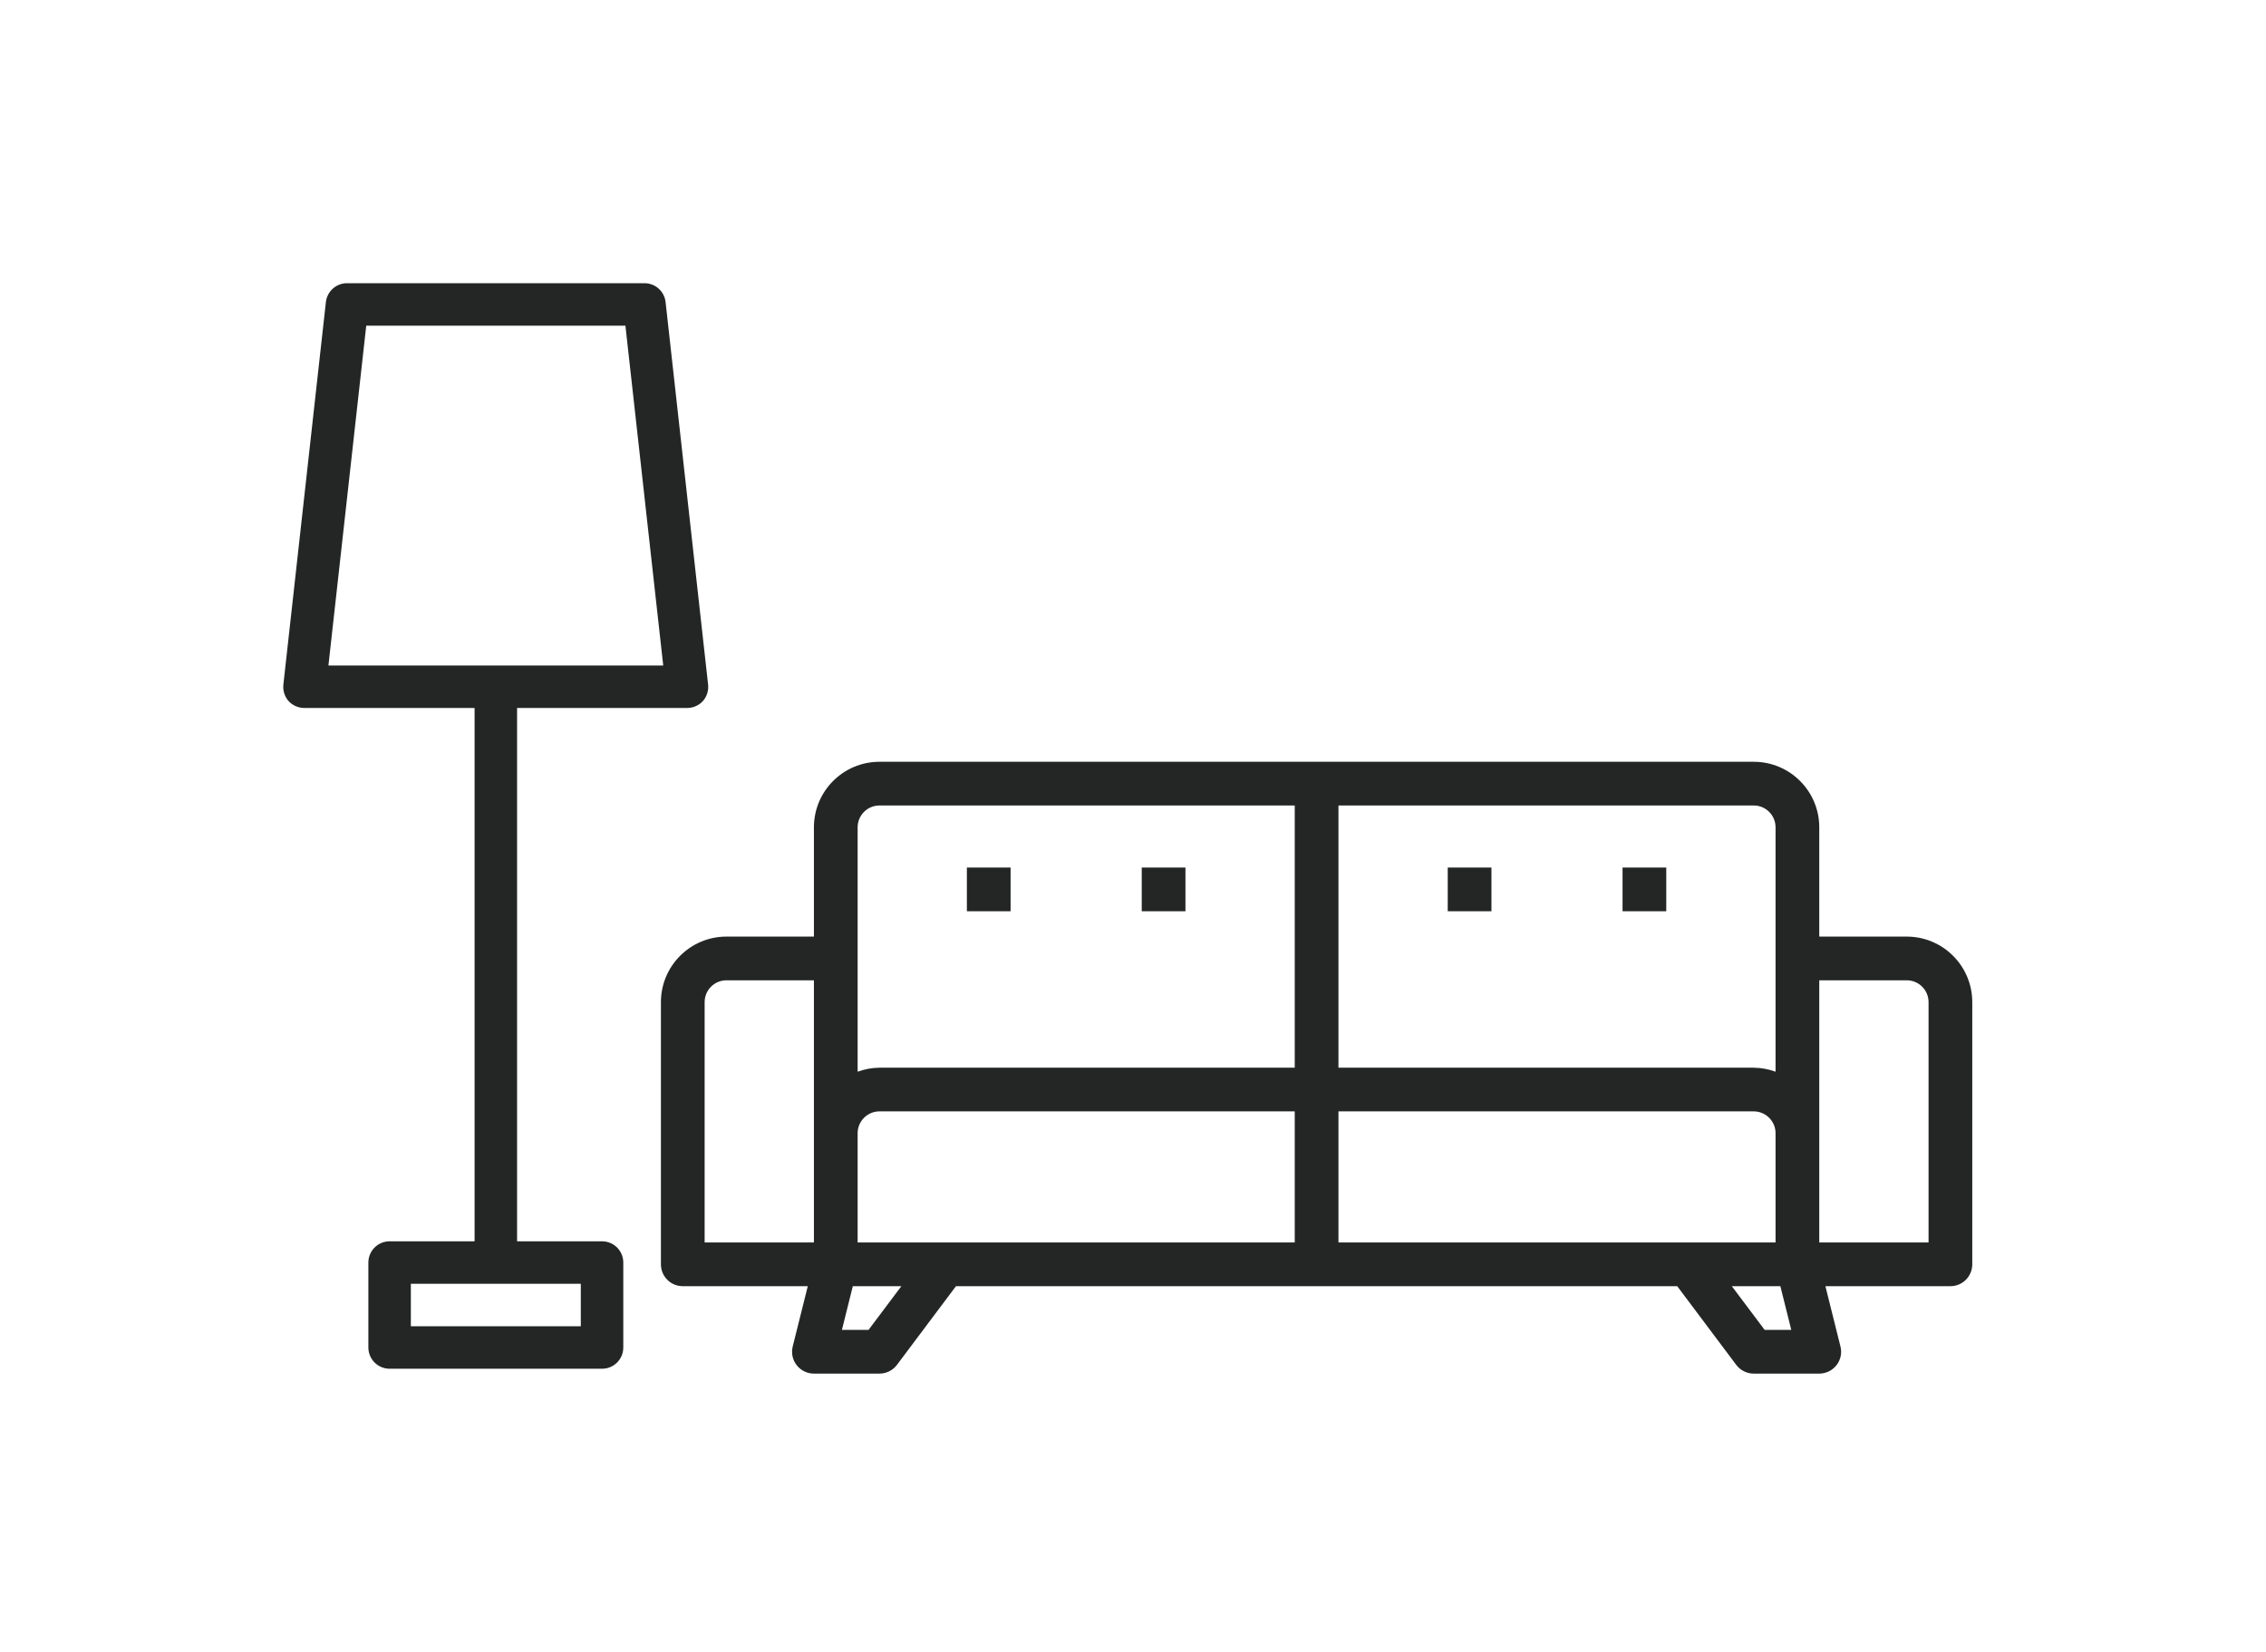 <?xml version="1.0" encoding="UTF-8"?>
<svg width="48px" height="35px" viewBox="0 0 48 35" version="1.1" xmlns="http://www.w3.org/2000/svg" xmlns:xlink="http://www.w3.org/1999/xlink">
    <!-- Generator: sketchtool 52.6 (67491) - http://www.bohemiancoding.com/sketch -->
    <title>DC9FDADA-A056-4611-87A5-54F4B0C560FB</title>
    <desc>Created with sketchtool.</desc>
    <defs>
        <filter x="-3.2%" y="-3.1%" width="106.5%" height="106.3%" filterUnits="objectBoundingBox" id="filter-1">
            <feOffset dx="0" dy="0" in="SourceAlpha" result="shadowOffsetOuter1"></feOffset>
            <feGaussianBlur stdDeviation="3" in="shadowOffsetOuter1" result="shadowBlurOuter1"></feGaussianBlur>
            <feColorMatrix values="0 0 0 0 0   0 0 0 0 0   0 0 0 0 0  0 0 0 0.15 0" type="matrix" in="shadowBlurOuter1" result="shadowMatrixOuter1"></feColorMatrix>
            <feMerge>
                <feMergeNode in="shadowMatrixOuter1"></feMergeNode>
                <feMergeNode in="SourceGraphic"></feMergeNode>
            </feMerge>
        </filter>
    </defs>
    <g id="Tasks-30.01.2019" stroke="none" stroke-width="1" fill="none" fill-rule="evenodd">
        <g id="VestBalt-Desktop-ipashumi-2" transform="translate(-243, -760)" fill="#242626">
            <g id="Jaunākie-piedāvājumi-bak" transform="translate(134, 419)">
                <g id="Group">
                    <g id="1" filter="url(#filter-1)">
                        <g id="apakshatributi" transform="translate(0, 103)">
                            <g id="2" transform="translate(114, 242)">
                                <g id="vestabalt-icon-istabu-skats">
                                    <g stroke-width="1" transform="translate(9, 12)">
                                        <path d="M26.389,3.844 L24.537,3.844 L24.537,1.529 C24.537,0.762 23.915,0.14 23.148,0.14 L4.63,0.14 C3.863,0.14 3.241,0.762 3.241,1.529 L3.241,3.844 L1.389,3.844 C0.622,3.844 0,4.466 0,5.233 L0,10.788 C0,11.044 0.207,11.251 0.463,11.251 L3.111,11.251 L2.792,12.528 C2.757,12.666 2.788,12.813 2.876,12.925 C2.964,13.037 3.098,13.103 3.241,13.103 L4.63,13.103 C4.775,13.103 4.913,13.034 5,12.918 L6.25,11.251 L21.528,11.251 L22.778,12.918 C22.865,13.034 23.002,13.103 23.148,13.103 L24.537,13.103 C24.679,13.103 24.814,13.037 24.902,12.925 C24.99,12.813 25.021,12.666 24.986,12.528 L24.667,11.251 L27.315,11.251 C27.57,11.251 27.778,11.044 27.778,10.788 L27.778,5.233 C27.778,4.466 27.156,3.844 26.389,3.844 Z M23.611,1.529 L23.611,6.707 C23.463,6.652 23.306,6.623 23.148,6.622 L14.352,6.622 L14.352,1.066 L23.148,1.066 C23.404,1.066 23.611,1.273 23.611,1.529 Z M6.019,10.325 L4.167,10.325 L4.167,8.01 C4.167,7.755 4.374,7.547 4.63,7.547 L13.426,7.547 L13.426,10.325 L6.019,10.325 Z M4.167,1.529 C4.167,1.273 4.374,1.066 4.63,1.066 L13.426,1.066 L13.426,6.622 L4.63,6.622 C4.472,6.623 4.315,6.652 4.167,6.707 L4.167,1.529 Z M0.926,5.233 C0.926,4.977 1.133,4.77 1.389,4.77 L3.241,4.77 L3.241,10.325 L0.926,10.325 L0.926,5.233 Z M4.398,12.177 L3.834,12.177 L4.065,11.251 L5.093,11.251 L4.398,12.177 Z M14.352,7.547 L23.148,7.547 C23.404,7.547 23.611,7.755 23.611,8.01 L23.611,10.325 L14.352,10.325 L14.352,7.547 Z M23.38,12.177 L22.685,11.251 L23.713,11.251 L23.944,12.177 L23.38,12.177 Z M26.852,10.325 L24.537,10.325 L24.537,4.77 L26.389,4.77 C26.645,4.77 26.852,4.977 26.852,5.233 L26.852,10.325 Z" id="Shape"></path>
                                        <polygon id="Path" points="6.481 2.381 7.407 2.381 7.407 3.307 6.481 3.307"></polygon>
                                        <polygon id="Path" points="10.185 2.381 11.111 2.381 11.111 3.307 10.185 3.307"></polygon>
                                        <polygon id="Path" points="16.667 2.381 17.593 2.381 17.593 3.307 16.667 3.307"></polygon>
                                        <polygon id="Path" points="20.37 2.381 21.296 2.381 21.296 3.307 20.37 3.307"></polygon>
                                    </g>
                                    <path d="M9.999,10.501 L9.099,2.401 C9.074,2.173 8.882,2.001 8.653,2 L2.353,2 C2.123,1.999 1.929,2.172 1.903,2.401 L1.003,10.501 C0.988,10.628 1.027,10.755 1.111,10.852 C1.199,10.948 1.323,11.002 1.453,11 L5.053,11 L5.053,22.3 L3.253,22.3 C3.005,22.3 2.803,22.501 2.803,22.75 L2.803,24.55 C2.803,24.799 3.005,25 3.253,25 L7.753,25 C8.002,25 8.203,24.799 8.203,24.55 L8.203,22.75 C8.203,22.501 8.002,22.3 7.753,22.3 L5.953,22.3 L5.953,11 L9.553,11 C9.682,11.001 9.805,10.947 9.891,10.852 C9.975,10.755 10.014,10.628 9.999,10.501 Z M7.303,23.2 L7.303,24.1 L3.703,24.1 L3.703,23.2 L7.303,23.2 Z M1.957,10.1 L2.758,2.9 L8.248,2.9 L9.049,10.1 L1.957,10.1 Z" id="Shape"></path>
                                </g>
                            </g>
                        </g>
                    </g>
                </g>
            </g>
        </g>
    </g>
</svg>
